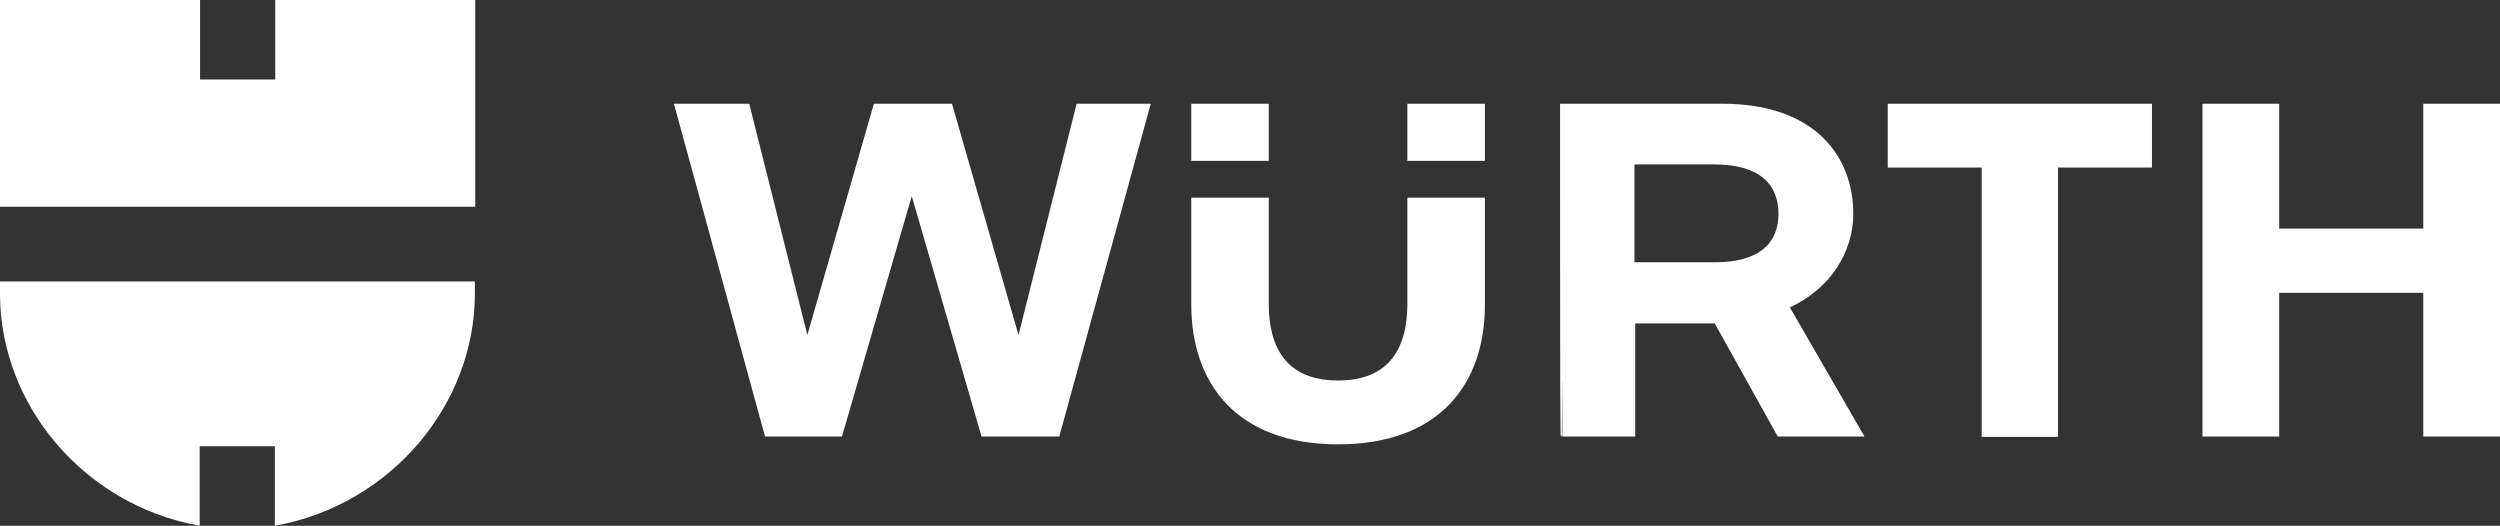 <?xml version="1.0" encoding="UTF-8"?>
<svg id="Ebene_1" data-name="Ebene 1" xmlns="http://www.w3.org/2000/svg" viewBox="0 0 638.6 134.303">
  <rect x="0" y="0" width="638.6" height="134.303" fill="#333333" stroke="none"/>
  <defs>
    <style>
      .cls-1 {
        fill: #fff;
        stroke: #fff;
        stroke-miterlimit: 10;
      }
    </style>
  </defs>
  <path id="path6290" class="cls-1" d="M638.1,27v84h-18.6v-36.7h-37.8v36.7h-18.6V27h18.6v31.9h37.8v-31.9h18.6ZM482.7,42.3h24v68.8h18.5V42.3h24v-15.3h-66.5v15.3ZM360,77.5c0,14.6-7.4,20.2-18.2,20.2s-18.2-5.6-18.2-20.1v-26.6h-18.8v26.8c0,19.7,11.2,35.2,37,35.2,25.9,0,37-15.5,37-35.1v-26.9h-18.8v26.5ZM304.8,40.6h18.8v-13.6h-18.8v13.6ZM360,40.6h18.8v-13.6h-18.8v13.6ZM223.6,27l-17.4,60.5-15.2-60.5h-18.2l23,84h18.9l18.2-62.7,18.2,62.7h19.1l23.1-84h-17.9l-15.2,60.5-17.4-60.5h-19.2ZM399,27h41c23.4,0,32.9,13.3,32.9,27.6,0,9.6-5.7,18.9-16.4,23.7l18.9,32.7h-21l-16.1-28.9h-21.1v28.9h-18.1c-.1,0-.1-84-.1-84ZM417,41.5v26h21c11.8,0,16.8-5.2,16.8-12.9s-5-13.1-16.8-13.1h-21Z"/>
  <path id="path6294" class="cls-1" d="M120.9,52.3H.5V.5h50.1v20.3h20.2V.5h50.1v51.8ZM70.7,113.5v20.2c28.8-5.4,50.1-30.5,50.1-58.7v-2.6H.5v2.6c0,28.2,21.2,53.3,50,58.7v-20.2h20.2Z"/>
</svg>